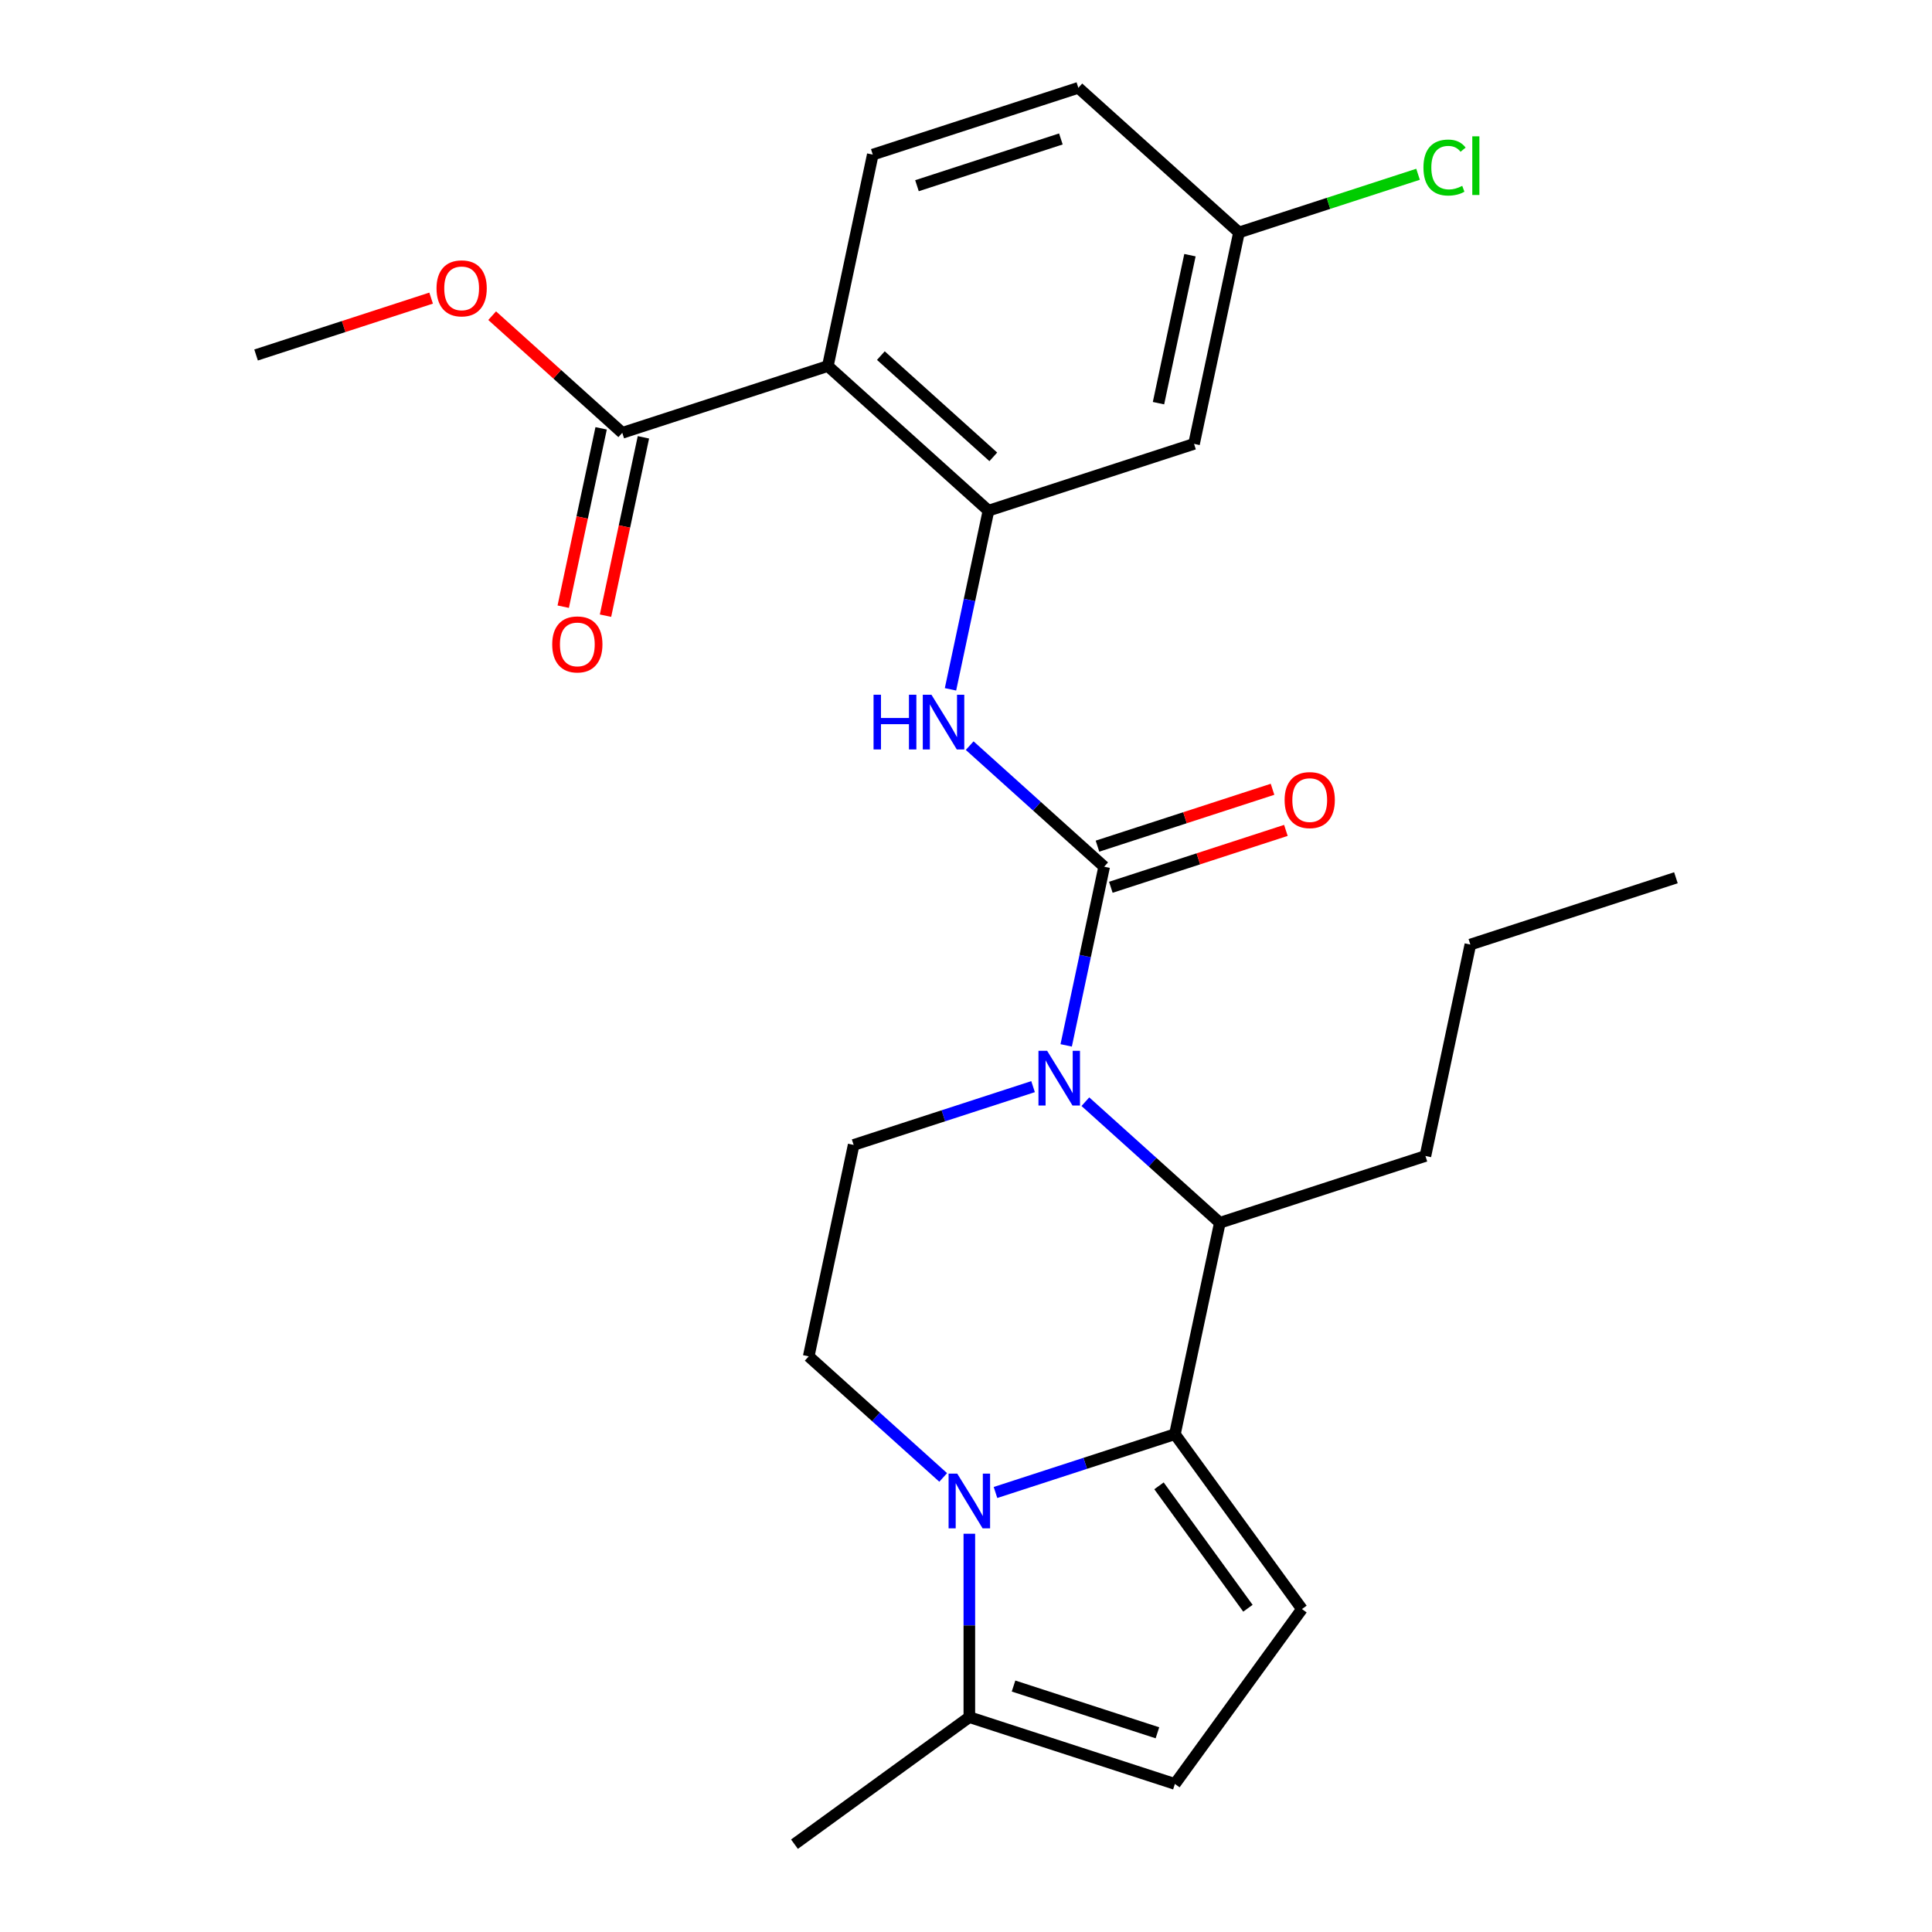 <?xml version='1.0' encoding='iso-8859-1'?>
<svg version='1.1' baseProfile='full'
              xmlns='http://www.w3.org/2000/svg'
                      xmlns:rdkit='http://www.rdkit.org/xml'
                      xmlns:xlink='http://www.w3.org/1999/xlink'
                  xml:space='preserve'
width='1000px' height='1000px' viewBox='0 0 1000 1000'>
<!-- END OF HEADER -->
<rect style='opacity:1.0;fill:#FFFFFF;stroke:none' width='1000' height='1000' x='0' y='0'> </rect>
<path class='bond-1' d='M 608.13,742.337 L 561.698,757.424' style='fill:none;fill-rule:evenodd;stroke:#000000;stroke-width:6px;stroke-linecap:butt;stroke-linejoin:miter;stroke-opacity:1' />
<path class='bond-1' d='M 561.698,757.424 L 515.266,772.51' style='fill:none;fill-rule:evenodd;stroke:#0000FF;stroke-width:6px;stroke-linecap:butt;stroke-linejoin:miter;stroke-opacity:1' />
<path class='bond-5' d='M 608.13,742.337 L 631.391,632.904' style='fill:none;fill-rule:evenodd;stroke:#000000;stroke-width:6px;stroke-linecap:butt;stroke-linejoin:miter;stroke-opacity:1' />
<path class='bond-7' d='M 608.13,742.337 L 673.89,832.847' style='fill:none;fill-rule:evenodd;stroke:#000000;stroke-width:6px;stroke-linecap:butt;stroke-linejoin:miter;stroke-opacity:1' />
<path class='bond-7' d='M 599.892,769.065 L 645.924,832.423' style='fill:none;fill-rule:evenodd;stroke:#000000;stroke-width:6px;stroke-linecap:butt;stroke-linejoin:miter;stroke-opacity:1' />
<path class='bond-0' d='M 561.787,570.233 L 596.589,601.569' style='fill:none;fill-rule:evenodd;stroke:#0000FF;stroke-width:6px;stroke-linecap:butt;stroke-linejoin:miter;stroke-opacity:1' />
<path class='bond-0' d='M 596.589,601.569 L 631.391,632.904' style='fill:none;fill-rule:evenodd;stroke:#000000;stroke-width:6px;stroke-linecap:butt;stroke-linejoin:miter;stroke-opacity:1' />
<path class='bond-2' d='M 551.854,541.087 L 561.682,494.849' style='fill:none;fill-rule:evenodd;stroke:#0000FF;stroke-width:6px;stroke-linecap:butt;stroke-linejoin:miter;stroke-opacity:1' />
<path class='bond-2' d='M 561.682,494.849 L 571.511,448.612' style='fill:none;fill-rule:evenodd;stroke:#000000;stroke-width:6px;stroke-linecap:butt;stroke-linejoin:miter;stroke-opacity:1' />
<path class='bond-12' d='M 534.713,562.443 L 488.281,577.529' style='fill:none;fill-rule:evenodd;stroke:#0000FF;stroke-width:6px;stroke-linecap:butt;stroke-linejoin:miter;stroke-opacity:1' />
<path class='bond-12' d='M 488.281,577.529 L 441.849,592.616' style='fill:none;fill-rule:evenodd;stroke:#000000;stroke-width:6px;stroke-linecap:butt;stroke-linejoin:miter;stroke-opacity:1' />
<path class='bond-8' d='M 501.729,793.866 L 501.729,841.326' style='fill:none;fill-rule:evenodd;stroke:#0000FF;stroke-width:6px;stroke-linecap:butt;stroke-linejoin:miter;stroke-opacity:1' />
<path class='bond-8' d='M 501.729,841.326 L 501.729,888.786' style='fill:none;fill-rule:evenodd;stroke:#000000;stroke-width:6px;stroke-linecap:butt;stroke-linejoin:miter;stroke-opacity:1' />
<path class='bond-11' d='M 488.192,764.72 L 453.39,733.384' style='fill:none;fill-rule:evenodd;stroke:#0000FF;stroke-width:6px;stroke-linecap:butt;stroke-linejoin:miter;stroke-opacity:1' />
<path class='bond-11' d='M 453.39,733.384 L 418.588,702.048' style='fill:none;fill-rule:evenodd;stroke:#000000;stroke-width:6px;stroke-linecap:butt;stroke-linejoin:miter;stroke-opacity:1' />
<path class='bond-6' d='M 571.511,448.612 L 536.709,417.276' style='fill:none;fill-rule:evenodd;stroke:#000000;stroke-width:6px;stroke-linecap:butt;stroke-linejoin:miter;stroke-opacity:1' />
<path class='bond-6' d='M 536.709,417.276 L 501.907,385.94' style='fill:none;fill-rule:evenodd;stroke:#0000FF;stroke-width:6px;stroke-linecap:butt;stroke-linejoin:miter;stroke-opacity:1' />
<path class='bond-15' d='M 574.968,459.252 L 620.27,444.532' style='fill:none;fill-rule:evenodd;stroke:#000000;stroke-width:6px;stroke-linecap:butt;stroke-linejoin:miter;stroke-opacity:1' />
<path class='bond-15' d='M 620.27,444.532 L 665.572,429.813' style='fill:none;fill-rule:evenodd;stroke:#FF0000;stroke-width:6px;stroke-linecap:butt;stroke-linejoin:miter;stroke-opacity:1' />
<path class='bond-15' d='M 568.053,437.972 L 613.356,423.252' style='fill:none;fill-rule:evenodd;stroke:#000000;stroke-width:6px;stroke-linecap:butt;stroke-linejoin:miter;stroke-opacity:1' />
<path class='bond-15' d='M 613.356,423.252 L 658.658,408.532' style='fill:none;fill-rule:evenodd;stroke:#FF0000;stroke-width:6px;stroke-linecap:butt;stroke-linejoin:miter;stroke-opacity:1' />
<path class='bond-3' d='M 428.489,189.459 L 511.63,264.319' style='fill:none;fill-rule:evenodd;stroke:#000000;stroke-width:6px;stroke-linecap:butt;stroke-linejoin:miter;stroke-opacity:1' />
<path class='bond-3' d='M 455.933,184.06 L 514.131,236.462' style='fill:none;fill-rule:evenodd;stroke:#000000;stroke-width:6px;stroke-linecap:butt;stroke-linejoin:miter;stroke-opacity:1' />
<path class='bond-9' d='M 428.489,189.459 L 322.088,224.031' style='fill:none;fill-rule:evenodd;stroke:#000000;stroke-width:6px;stroke-linecap:butt;stroke-linejoin:miter;stroke-opacity:1' />
<path class='bond-14' d='M 428.489,189.459 L 451.75,80.026' style='fill:none;fill-rule:evenodd;stroke:#000000;stroke-width:6px;stroke-linecap:butt;stroke-linejoin:miter;stroke-opacity:1' />
<path class='bond-4' d='M 511.63,264.319 L 501.802,310.557' style='fill:none;fill-rule:evenodd;stroke:#000000;stroke-width:6px;stroke-linecap:butt;stroke-linejoin:miter;stroke-opacity:1' />
<path class='bond-4' d='M 501.802,310.557 L 491.974,356.794' style='fill:none;fill-rule:evenodd;stroke:#0000FF;stroke-width:6px;stroke-linecap:butt;stroke-linejoin:miter;stroke-opacity:1' />
<path class='bond-13' d='M 511.63,264.319 L 618.032,229.747' style='fill:none;fill-rule:evenodd;stroke:#000000;stroke-width:6px;stroke-linecap:butt;stroke-linejoin:miter;stroke-opacity:1' />
<path class='bond-21' d='M 631.391,632.904 L 737.792,598.333' style='fill:none;fill-rule:evenodd;stroke:#000000;stroke-width:6px;stroke-linecap:butt;stroke-linejoin:miter;stroke-opacity:1' />
<path class='bond-10' d='M 673.89,832.847 L 608.13,923.358' style='fill:none;fill-rule:evenodd;stroke:#000000;stroke-width:6px;stroke-linecap:butt;stroke-linejoin:miter;stroke-opacity:1' />
<path class='bond-22' d='M 501.729,888.786 L 411.218,954.545' style='fill:none;fill-rule:evenodd;stroke:#000000;stroke-width:6px;stroke-linecap:butt;stroke-linejoin:miter;stroke-opacity:1' />
<path class='bond-26' d='M 501.729,888.786 L 608.13,923.358' style='fill:none;fill-rule:evenodd;stroke:#000000;stroke-width:6px;stroke-linecap:butt;stroke-linejoin:miter;stroke-opacity:1' />
<path class='bond-26' d='M 524.604,872.691 L 599.085,896.892' style='fill:none;fill-rule:evenodd;stroke:#000000;stroke-width:6px;stroke-linecap:butt;stroke-linejoin:miter;stroke-opacity:1' />
<path class='bond-16' d='M 311.145,221.705 L 301.334,267.862' style='fill:none;fill-rule:evenodd;stroke:#000000;stroke-width:6px;stroke-linecap:butt;stroke-linejoin:miter;stroke-opacity:1' />
<path class='bond-16' d='M 301.334,267.862 L 291.523,314.02' style='fill:none;fill-rule:evenodd;stroke:#FF0000;stroke-width:6px;stroke-linecap:butt;stroke-linejoin:miter;stroke-opacity:1' />
<path class='bond-16' d='M 333.031,226.357 L 323.22,272.514' style='fill:none;fill-rule:evenodd;stroke:#000000;stroke-width:6px;stroke-linecap:butt;stroke-linejoin:miter;stroke-opacity:1' />
<path class='bond-16' d='M 323.22,272.514 L 313.409,318.672' style='fill:none;fill-rule:evenodd;stroke:#FF0000;stroke-width:6px;stroke-linecap:butt;stroke-linejoin:miter;stroke-opacity:1' />
<path class='bond-19' d='M 322.088,224.031 L 288.416,193.712' style='fill:none;fill-rule:evenodd;stroke:#000000;stroke-width:6px;stroke-linecap:butt;stroke-linejoin:miter;stroke-opacity:1' />
<path class='bond-19' d='M 288.416,193.712 L 254.744,163.394' style='fill:none;fill-rule:evenodd;stroke:#FF0000;stroke-width:6px;stroke-linecap:butt;stroke-linejoin:miter;stroke-opacity:1' />
<path class='bond-27' d='M 418.588,702.048 L 441.849,592.616' style='fill:none;fill-rule:evenodd;stroke:#000000;stroke-width:6px;stroke-linecap:butt;stroke-linejoin:miter;stroke-opacity:1' />
<path class='bond-17' d='M 618.032,229.747 L 641.292,120.315' style='fill:none;fill-rule:evenodd;stroke:#000000;stroke-width:6px;stroke-linecap:butt;stroke-linejoin:miter;stroke-opacity:1' />
<path class='bond-17' d='M 599.634,208.68 L 615.917,132.078' style='fill:none;fill-rule:evenodd;stroke:#000000;stroke-width:6px;stroke-linecap:butt;stroke-linejoin:miter;stroke-opacity:1' />
<path class='bond-28' d='M 451.75,80.026 L 558.151,45.455' style='fill:none;fill-rule:evenodd;stroke:#000000;stroke-width:6px;stroke-linecap:butt;stroke-linejoin:miter;stroke-opacity:1' />
<path class='bond-28' d='M 474.625,96.121 L 549.106,71.921' style='fill:none;fill-rule:evenodd;stroke:#000000;stroke-width:6px;stroke-linecap:butt;stroke-linejoin:miter;stroke-opacity:1' />
<path class='bond-18' d='M 641.292,120.315 L 558.151,45.455' style='fill:none;fill-rule:evenodd;stroke:#000000;stroke-width:6px;stroke-linecap:butt;stroke-linejoin:miter;stroke-opacity:1' />
<path class='bond-20' d='M 641.292,120.315 L 687.634,105.257' style='fill:none;fill-rule:evenodd;stroke:#000000;stroke-width:6px;stroke-linecap:butt;stroke-linejoin:miter;stroke-opacity:1' />
<path class='bond-20' d='M 687.634,105.257 L 733.977,90.2' style='fill:none;fill-rule:evenodd;stroke:#00CC00;stroke-width:6px;stroke-linecap:butt;stroke-linejoin:miter;stroke-opacity:1' />
<path class='bond-23' d='M 223.15,154.303 L 177.848,169.023' style='fill:none;fill-rule:evenodd;stroke:#FF0000;stroke-width:6px;stroke-linecap:butt;stroke-linejoin:miter;stroke-opacity:1' />
<path class='bond-23' d='M 177.848,169.023 L 132.546,183.742' style='fill:none;fill-rule:evenodd;stroke:#000000;stroke-width:6px;stroke-linecap:butt;stroke-linejoin:miter;stroke-opacity:1' />
<path class='bond-24' d='M 737.792,598.333 L 761.053,488.9' style='fill:none;fill-rule:evenodd;stroke:#000000;stroke-width:6px;stroke-linecap:butt;stroke-linejoin:miter;stroke-opacity:1' />
<path class='bond-25' d='M 761.053,488.9 L 867.454,454.328' style='fill:none;fill-rule:evenodd;stroke:#000000;stroke-width:6px;stroke-linecap:butt;stroke-linejoin:miter;stroke-opacity:1' />
<path  class='atom-1' d='M 541.99 543.884
L 551.27 558.884
Q 552.19 560.364, 553.67 563.044
Q 555.15 565.724, 555.23 565.884
L 555.23 543.884
L 558.99 543.884
L 558.99 572.204
L 555.11 572.204
L 545.15 555.804
Q 543.99 553.884, 542.75 551.684
Q 541.55 549.484, 541.19 548.804
L 541.19 572.204
L 537.51 572.204
L 537.51 543.884
L 541.99 543.884
' fill='#0000FF'/>
<path  class='atom-2' d='M 495.469 762.749
L 504.749 777.749
Q 505.669 779.229, 507.149 781.909
Q 508.629 784.589, 508.709 784.749
L 508.709 762.749
L 512.469 762.749
L 512.469 791.069
L 508.589 791.069
L 498.629 774.669
Q 497.469 772.749, 496.229 770.549
Q 495.029 768.349, 494.669 767.669
L 494.669 791.069
L 490.989 791.069
L 490.989 762.749
L 495.469 762.749
' fill='#0000FF'/>
<path  class='atom-7' d='M 452.15 359.591
L 455.99 359.591
L 455.99 371.631
L 470.47 371.631
L 470.47 359.591
L 474.31 359.591
L 474.31 387.911
L 470.47 387.911
L 470.47 374.831
L 455.99 374.831
L 455.99 387.911
L 452.15 387.911
L 452.15 359.591
' fill='#0000FF'/>
<path  class='atom-7' d='M 482.11 359.591
L 491.39 374.591
Q 492.31 376.071, 493.79 378.751
Q 495.27 381.431, 495.35 381.591
L 495.35 359.591
L 499.11 359.591
L 499.11 387.911
L 495.23 387.911
L 485.27 371.511
Q 484.11 369.591, 482.87 367.391
Q 481.67 365.191, 481.31 364.511
L 481.31 387.911
L 477.63 387.911
L 477.63 359.591
L 482.11 359.591
' fill='#0000FF'/>
<path  class='atom-16' d='M 664.912 414.12
Q 664.912 407.32, 668.272 403.52
Q 671.632 399.72, 677.912 399.72
Q 684.192 399.72, 687.552 403.52
Q 690.912 407.32, 690.912 414.12
Q 690.912 421, 687.512 424.92
Q 684.112 428.8, 677.912 428.8
Q 671.672 428.8, 668.272 424.92
Q 664.912 421.04, 664.912 414.12
M 677.912 425.6
Q 682.232 425.6, 684.552 422.72
Q 686.912 419.8, 686.912 414.12
Q 686.912 408.56, 684.552 405.76
Q 682.232 402.92, 677.912 402.92
Q 673.592 402.92, 671.232 405.72
Q 668.912 408.52, 668.912 414.12
Q 668.912 419.84, 671.232 422.72
Q 673.592 425.6, 677.912 425.6
' fill='#FF0000'/>
<path  class='atom-17' d='M 285.827 333.543
Q 285.827 326.743, 289.187 322.943
Q 292.547 319.143, 298.827 319.143
Q 305.107 319.143, 308.467 322.943
Q 311.827 326.743, 311.827 333.543
Q 311.827 340.423, 308.427 344.343
Q 305.027 348.223, 298.827 348.223
Q 292.587 348.223, 289.187 344.343
Q 285.827 340.463, 285.827 333.543
M 298.827 345.023
Q 303.147 345.023, 305.467 342.143
Q 307.827 339.223, 307.827 333.543
Q 307.827 327.983, 305.467 325.183
Q 303.147 322.343, 298.827 322.343
Q 294.507 322.343, 292.147 325.143
Q 289.827 327.943, 289.827 333.543
Q 289.827 339.263, 292.147 342.143
Q 294.507 345.023, 298.827 345.023
' fill='#FF0000'/>
<path  class='atom-20' d='M 225.947 149.25
Q 225.947 142.45, 229.307 138.65
Q 232.667 134.85, 238.947 134.85
Q 245.227 134.85, 248.587 138.65
Q 251.947 142.45, 251.947 149.25
Q 251.947 156.13, 248.547 160.05
Q 245.147 163.93, 238.947 163.93
Q 232.707 163.93, 229.307 160.05
Q 225.947 156.17, 225.947 149.25
M 238.947 160.73
Q 243.267 160.73, 245.587 157.85
Q 247.947 154.93, 247.947 149.25
Q 247.947 143.69, 245.587 140.89
Q 243.267 138.05, 238.947 138.05
Q 234.627 138.05, 232.267 140.85
Q 229.947 143.65, 229.947 149.25
Q 229.947 154.97, 232.267 157.85
Q 234.627 160.73, 238.947 160.73
' fill='#FF0000'/>
<path  class='atom-21' d='M 736.774 86.723
Q 736.774 79.683, 740.054 76.003
Q 743.374 72.283, 749.654 72.283
Q 755.494 72.283, 758.614 76.403
L 755.974 78.563
Q 753.694 75.563, 749.654 75.563
Q 745.374 75.563, 743.094 78.443
Q 740.854 81.283, 740.854 86.723
Q 740.854 92.323, 743.174 95.203
Q 745.534 98.083, 750.094 98.083
Q 753.214 98.083, 756.854 96.203
L 757.974 99.203
Q 756.494 100.163, 754.254 100.723
Q 752.014 101.283, 749.534 101.283
Q 743.374 101.283, 740.054 97.523
Q 736.774 93.763, 736.774 86.723
' fill='#00CC00'/>
<path  class='atom-21' d='M 762.054 70.563
L 765.734 70.563
L 765.734 100.923
L 762.054 100.923
L 762.054 70.563
' fill='#00CC00'/>
</svg>
